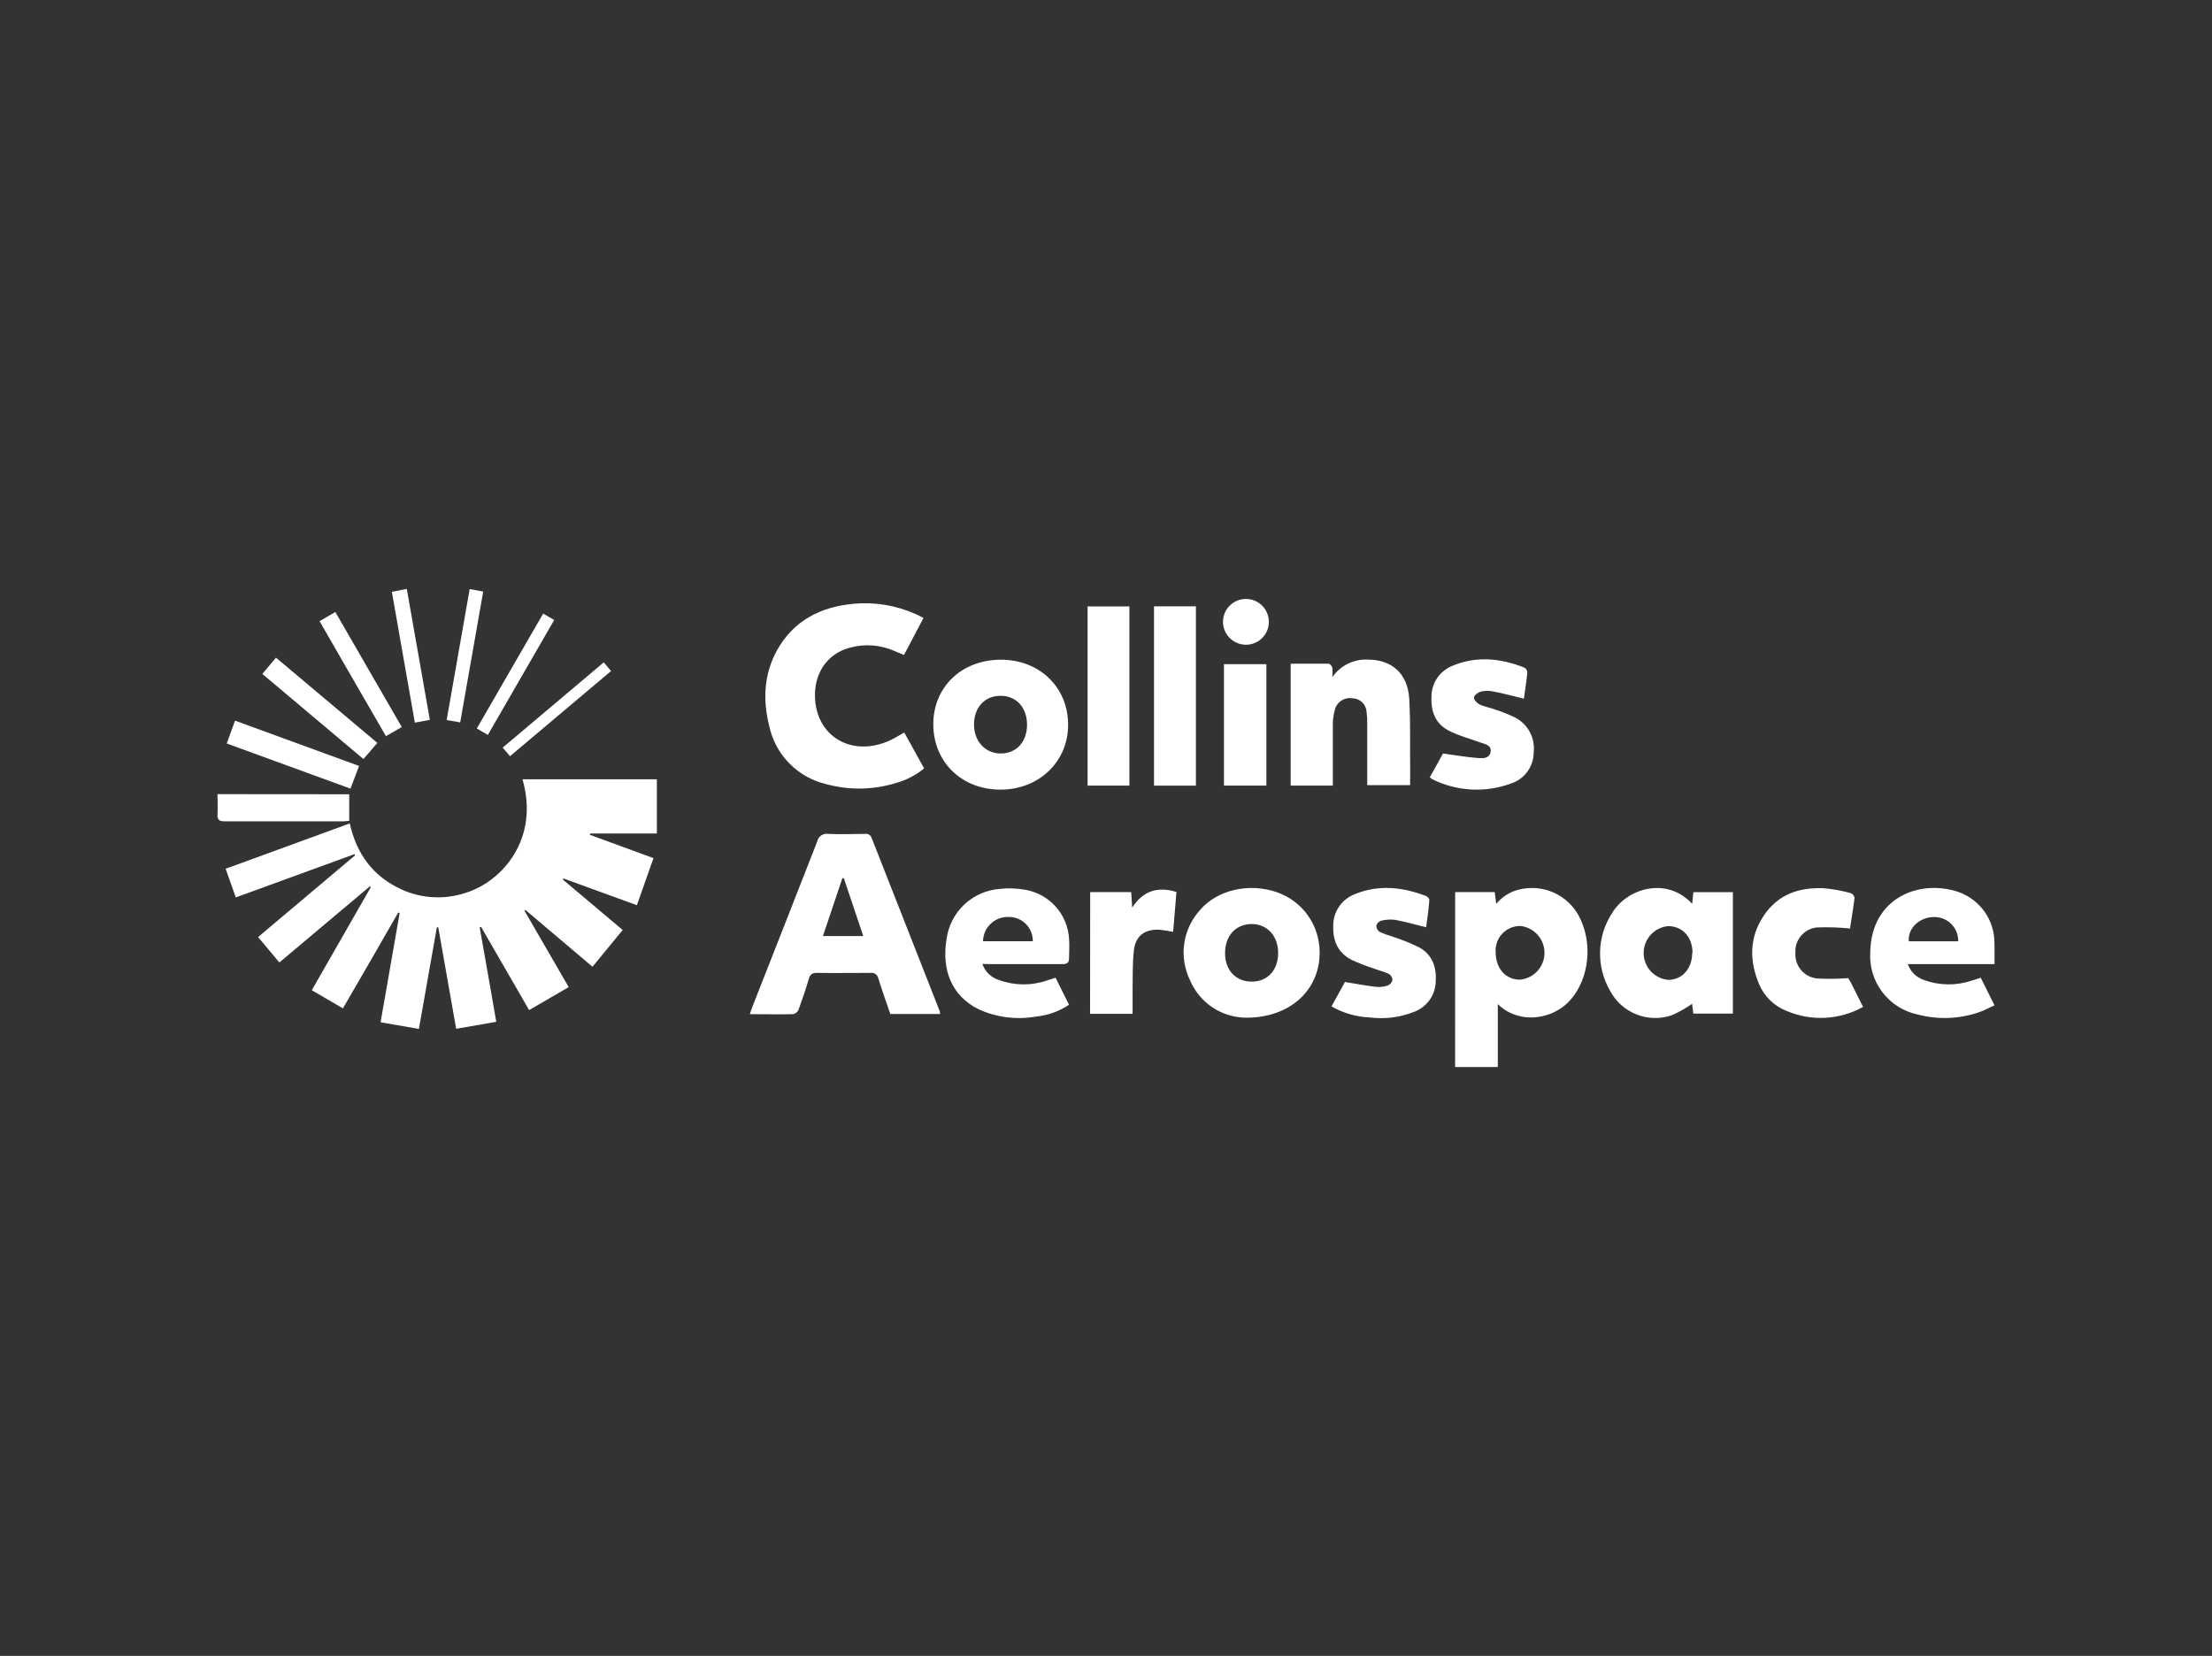 <svg width="199" height="149" viewBox="0 0 199 149" fill="none" xmlns="http://www.w3.org/2000/svg">
<rect x="0" y="0" width="199" height="149" fill="#333333" stroke="none"/>
<g id="Logo secondaire">
<path id="Vector" d="M47.004 70.124H59.093V74.997H53.093L53.063 75.116L58.79 77.217C58.292 78.632 57.795 80.018 57.297 81.453L50.685 79.044L50.636 79.144L56.019 83.683L53.302 86.991L47.263 81.876L47.183 81.945L51.163 88.824L47.601 90.89L43.283 83.41L43.153 83.445C43.651 86.246 44.148 89.042 44.646 91.943L41.039 92.574L39.427 83.44H39.303L37.686 92.584L34.238 91.988L35.954 82.159L35.825 82.114C34.198 84.955 32.566 87.796 30.85 90.736L28.049 89.102C29.85 85.963 31.606 82.894 33.362 79.824L33.283 79.75L25.134 86.604L23.218 84.319L31.94 76.968L31.89 76.859L21.213 80.753L20.298 78.175L31.467 74.093C32.074 76.844 33.571 78.866 36.109 80.028C37.916 80.857 39.971 80.972 41.86 80.351C45.238 79.318 48.546 75.424 47.004 70.124Z" fill="white"/>
<path id="Vector_2" d="M84.575 91.243H80.097C79.729 90.175 79.351 89.112 79.018 88.039C78.986 87.879 78.893 87.737 78.758 87.644C78.624 87.551 78.458 87.515 78.296 87.543C76.69 87.543 75.078 87.567 73.466 87.543C73.043 87.543 72.884 87.696 72.769 88.074C72.486 89.022 72.167 89.961 71.829 90.885C71.785 90.98 71.719 91.062 71.637 91.127C71.555 91.192 71.459 91.237 71.356 91.257C70.083 91.287 68.814 91.257 67.461 91.257C67.55 90.999 67.61 90.761 67.695 90.572C69.64 85.606 71.595 80.669 73.525 75.707C73.571 75.488 73.701 75.295 73.886 75.17C74.072 75.045 74.3 74.997 74.52 75.036C75.61 75.091 76.704 75.036 77.799 75.036C77.933 75.011 78.072 75.037 78.188 75.109C78.303 75.181 78.388 75.293 78.426 75.424C80.459 80.619 82.499 85.811 84.545 90.999C84.561 91.08 84.571 91.161 84.575 91.243ZM75.913 79.02H75.784C75.202 80.743 74.625 82.472 74.033 84.23H77.665C77.073 82.447 76.496 80.733 75.913 79.02Z" fill="white"/>
<path id="Vector_3" d="M130.912 80.276H134.474L134.604 81.334C135.215 80.596 136.078 80.109 137.026 79.968C138.112 79.786 139.227 79.982 140.185 80.523C141.143 81.065 141.884 81.92 142.285 82.943C143.345 85.427 142.783 88.571 140.987 90.279C139.405 91.769 136.594 92.151 134.748 90.354V96.011H130.907L130.912 80.276ZM134.554 85.67C134.554 87.135 135.444 88.153 136.748 88.153C137.348 88.096 137.905 87.819 138.312 87.375C138.719 86.931 138.947 86.352 138.95 85.751C138.954 85.149 138.734 84.567 138.332 84.118C137.931 83.669 137.377 83.385 136.778 83.321C136.474 83.318 136.173 83.378 135.893 83.497C135.613 83.616 135.361 83.791 135.153 84.011C134.944 84.232 134.783 84.493 134.68 84.778C134.577 85.064 134.534 85.367 134.554 85.67Z" fill="white"/>
<path id="Vector_4" d="M81.351 65.913L83.137 69.141C82.409 69.745 81.561 70.188 80.65 70.442C78.609 71.084 76.426 71.127 74.361 70.566C73.094 70.275 71.936 69.63 71.023 68.705C70.111 67.781 69.481 66.616 69.207 65.346C68.62 63.012 68.71 60.703 69.884 58.547C71.376 55.85 73.804 54.608 76.784 54.33C78.693 54.153 80.615 54.469 82.366 55.249C82.6 55.349 82.819 55.473 83.082 55.607L81.326 58.934L80.396 58.547C79.161 58.017 77.782 57.921 76.486 58.274C74.376 58.8 73.137 60.698 73.336 63.032C73.62 66.444 76.819 68.133 80.097 66.608C80.49 66.419 80.879 66.176 81.351 65.913Z" fill="white"/>
<path id="Vector_5" d="M152.235 81.324C152.275 80.937 152.31 80.629 152.345 80.281H155.897V91.208H152.335L152.23 90.324C151.651 90.73 151.033 91.078 150.384 91.362C149.347 91.711 148.219 91.68 147.203 91.273C146.187 90.866 145.35 90.11 144.842 89.142C144.218 88.063 143.909 86.831 143.949 85.585C143.99 84.34 144.378 83.131 145.071 82.094C146.449 79.899 149.962 78.876 152.235 81.324ZM152.265 85.745C152.265 84.314 151.355 83.321 150.056 83.336C149.456 83.397 148.901 83.677 148.497 84.124C148.093 84.57 147.869 85.15 147.869 85.752C147.869 86.354 148.093 86.934 148.497 87.38C148.901 87.827 149.456 88.108 150.056 88.168C151.33 88.183 152.235 87.165 152.235 85.745H152.265Z" fill="white"/>
<path id="Vector_6" d="M116.116 59.719C117.261 59.719 118.39 59.719 119.519 59.719C119.644 59.719 119.823 59.928 119.863 60.067C119.892 60.354 119.892 60.644 119.863 60.931C120.215 60.419 120.692 60.005 121.249 59.729C121.807 59.453 122.425 59.323 123.047 59.352C125.236 59.352 126.658 60.628 126.783 62.908C126.902 65.058 126.843 67.224 126.862 69.365C126.862 69.777 126.862 70.194 126.862 70.646H123.002V70.03C123.002 68.366 123.002 66.702 123.002 65.063C123.009 64.731 122.989 64.399 122.942 64.07C122.928 63.737 122.786 63.422 122.544 63.192C122.303 62.962 121.982 62.833 121.649 62.833C121.3 62.778 120.943 62.859 120.651 63.059C120.36 63.258 120.156 63.561 120.082 63.906C119.966 64.325 119.908 64.758 119.907 65.192C119.907 67.01 119.907 68.833 119.907 70.691H116.116V59.719Z" fill="white"/>
<path id="Vector_7" d="M112.116 91.575C111.028 91.57 109.966 91.244 109.063 90.638C108.16 90.032 107.457 89.172 107.042 88.168C106.552 87.15 106.377 86.008 106.54 84.89C106.703 83.772 107.197 82.727 107.957 81.89C109.505 80.053 112.435 79.407 114.922 80.301C116.034 80.697 116.995 81.426 117.675 82.389C118.355 83.352 118.719 84.502 118.718 85.68C118.753 89.028 116.111 91.58 112.116 91.575ZM110.211 85.779C110.211 87.329 111.206 88.342 112.644 88.327C114.082 88.312 114.987 87.264 114.987 85.74C114.987 84.215 113.992 83.132 112.574 83.147C111.156 83.162 110.206 84.225 110.211 85.779Z" fill="white"/>
<path id="Vector_8" d="M83.963 65.168C83.963 61.815 86.515 59.371 90.023 59.362C93.53 59.352 96.072 61.845 96.092 65.178C96.112 68.51 93.5 71.048 90.013 71.053C86.525 71.058 83.963 68.57 83.963 65.168ZM92.396 65.222C92.396 63.668 91.445 62.615 90.018 62.61C88.59 62.605 87.645 63.648 87.625 65.158C87.605 66.668 88.62 67.81 90.043 67.8C91.465 67.79 92.386 66.747 92.396 65.222Z" fill="white"/>
<path id="Vector_9" d="M179.433 86.753H171.638C171.753 87.09 171.946 87.395 172.201 87.644C172.456 87.893 172.765 88.08 173.105 88.188C174.479 88.687 175.982 88.706 177.369 88.243C177.632 88.168 177.891 88.074 178.195 87.98C178.598 88.784 178.991 89.579 179.433 90.463C178.936 90.676 178.528 90.92 178.07 91.074C176.276 91.698 174.335 91.771 172.498 91.282C171.241 91.012 170.122 90.302 169.344 89.279C168.566 88.258 168.179 86.991 168.255 85.71C168.319 80.768 172.697 79.069 176.215 80.271C177.156 80.61 177.97 81.23 178.546 82.048C179.121 82.866 179.429 83.841 179.428 84.841C179.448 85.427 179.433 86.052 179.433 86.753ZM176.17 84.701C176.176 84.409 176.122 84.117 176.011 83.846C175.901 83.575 175.735 83.329 175.525 83.124C175.315 82.919 175.066 82.76 174.791 82.655C174.517 82.55 174.224 82.503 173.931 82.516C172.638 82.556 171.608 83.569 171.727 84.701H176.17Z" fill="white"/>
<path id="Vector_10" d="M88.381 86.743C88.497 87.084 88.693 87.392 88.953 87.643C89.212 87.893 89.528 88.079 89.873 88.183C91.266 88.695 92.794 88.709 94.197 88.223L94.963 87.975L96.172 90.413C95.279 91.007 94.254 91.373 93.187 91.476C91.432 91.782 89.625 91.547 88.008 90.801C85.555 89.569 84.714 87.19 85.152 84.523C85.307 83.33 85.869 82.227 86.743 81.4C87.618 80.573 88.752 80.073 89.953 79.983C90.701 79.903 91.456 79.928 92.197 80.058C93.267 80.233 94.246 80.768 94.97 81.575C95.694 82.382 96.12 83.411 96.177 84.493C96.226 85.064 96.177 85.64 96.177 86.211C96.177 86.614 96.013 86.753 95.595 86.753C93.43 86.753 91.261 86.753 89.097 86.753L88.381 86.743ZM92.913 84.697C92.92 84.411 92.869 84.127 92.764 83.862C92.659 83.596 92.501 83.354 92.301 83.151C92.1 82.947 91.861 82.785 91.597 82.675C91.333 82.566 91.05 82.51 90.764 82.511C90.466 82.497 90.168 82.543 89.889 82.646C89.609 82.749 89.353 82.907 89.136 83.111C88.919 83.315 88.745 83.561 88.624 83.833C88.504 84.105 88.44 84.399 88.436 84.697H92.913Z" fill="white"/>
<path id="Vector_11" d="M128.3 83.44C127.335 83.202 126.445 82.943 125.539 82.775C125.107 82.717 124.668 82.743 124.246 82.849C124.14 82.885 124.046 82.946 123.97 83.028C123.895 83.109 123.841 83.208 123.813 83.316C123.82 83.427 123.854 83.535 123.911 83.631C123.968 83.726 124.047 83.807 124.141 83.867C124.522 84.031 124.912 84.172 125.31 84.289C126.117 84.552 126.905 84.871 127.668 85.243C128.877 85.908 129.26 87.061 129.161 88.377C129.137 88.967 128.937 89.536 128.588 90.013C128.239 90.489 127.756 90.852 127.201 91.054C125.938 91.553 124.568 91.724 123.221 91.551C122.013 91.504 120.834 91.162 119.788 90.557L120.997 88.362C121.962 88.521 122.873 88.69 123.793 88.799C124.149 88.835 124.509 88.795 124.848 88.68C124.953 88.637 125.046 88.569 125.12 88.483C125.193 88.396 125.245 88.294 125.271 88.183C125.265 88.072 125.233 87.964 125.177 87.868C125.12 87.772 125.042 87.691 124.947 87.632C124.504 87.423 124.012 87.314 123.549 87.135C122.89 86.922 122.243 86.67 121.614 86.38C120.385 85.759 119.903 84.682 119.942 83.341C119.93 82.71 120.115 82.092 120.472 81.572C120.829 81.052 121.339 80.656 121.932 80.44C124.072 79.576 126.211 79.824 128.31 80.634C128.44 80.683 128.604 80.887 128.589 81.001C128.529 81.826 128.405 82.66 128.3 83.44Z" fill="white"/>
<path id="Vector_12" d="M128.629 69.946L129.818 67.805C130.882 67.949 131.872 68.118 132.872 68.202C133.345 68.247 133.987 68.292 134.101 67.661C134.216 67.03 133.554 66.951 133.106 66.787C132.216 66.459 131.285 66.221 130.435 65.793C129.161 65.188 128.718 64.055 128.783 62.699C128.779 62.098 128.958 61.509 129.295 61.011C129.632 60.513 130.113 60.128 130.673 59.908C132.842 58.999 135.022 59.233 137.141 60.077C137.218 60.122 137.282 60.186 137.328 60.262C137.374 60.338 137.4 60.425 137.405 60.514C137.325 61.313 137.201 62.113 137.096 62.868C136.101 62.635 135.191 62.371 134.25 62.203C133.9 62.136 133.54 62.15 133.196 62.242C132.952 62.312 132.614 62.57 132.599 62.764C132.584 62.958 132.867 63.26 133.096 63.385C133.499 63.583 133.967 63.648 134.395 63.807C135.054 64.016 135.697 64.272 136.32 64.572C136.879 64.865 137.337 65.32 137.633 65.878C137.928 66.435 138.048 67.069 137.977 67.696C137.977 68.319 137.78 68.925 137.413 69.43C137.047 69.933 136.53 70.309 135.937 70.502C134.789 70.925 133.566 71.109 132.343 71.04C131.121 70.972 129.926 70.653 128.833 70.105C128.761 70.056 128.693 70.003 128.629 69.946Z" fill="white"/>
<path id="Vector_13" d="M166.434 83.549C165.442 83.447 164.445 83.415 163.449 83.455C162.896 83.512 162.387 83.78 162.028 84.203C161.669 84.626 161.488 85.171 161.523 85.725C161.481 86.288 161.661 86.845 162.024 87.278C162.388 87.712 162.906 87.986 163.469 88.044C164.405 88.096 165.344 88.086 166.279 88.014C166.279 88.054 166.419 88.233 166.518 88.427C166.871 89.127 167.225 89.832 167.608 90.602C166.562 91.188 165.394 91.524 164.196 91.585C162.999 91.647 161.803 91.431 160.702 90.955C160.155 90.738 159.656 90.414 159.236 90.002C158.815 89.59 158.482 89.098 158.255 88.556C157.359 86.44 157.374 84.329 158.683 82.382C159.991 80.435 161.906 79.824 164.12 79.929C164.927 80.006 165.726 80.152 166.508 80.366C166.596 80.404 166.672 80.463 166.73 80.539C166.789 80.615 166.827 80.704 166.842 80.798C166.722 81.776 166.553 82.75 166.434 83.549Z" fill="white"/>
<path id="Vector_14" d="M101.604 70.691H97.843V54.569H101.604V70.691Z" fill="white"/>
<path id="Vector_15" d="M107.589 70.695H103.818V54.559H107.589V70.695Z" fill="white"/>
<path id="Vector_16" d="M98.077 80.276H101.764C101.793 80.703 101.823 81.111 101.858 81.667C102.853 80.122 104.186 79.755 105.838 80.261C105.739 81.473 105.639 82.65 105.54 83.852C105.13 83.765 104.717 83.701 104.301 83.659C102.982 83.594 102.152 84.21 102.007 85.531C101.873 86.703 101.918 87.895 101.893 89.082C101.893 89.787 101.893 90.493 101.893 91.228H98.067L98.077 80.276Z" fill="white"/>
<path id="Vector_17" d="M113.927 70.691H110.112V59.764H113.927V70.691Z" fill="white"/>
<path id="Vector_18" d="M31.417 71.47V73.864C31.258 73.864 31.089 73.904 30.92 73.904C27.343 73.904 23.766 73.904 20.189 73.904C19.691 73.904 19.537 73.75 19.567 73.268C19.602 72.682 19.567 72.091 19.567 71.46L31.417 71.47Z" fill="white"/>
<path id="Vector_19" d="M21.144 64.845L32.303 68.922L31.532 70.964L20.398 66.901L21.144 64.845Z" fill="white"/>
<path id="Vector_20" d="M23.601 60.643L24.83 59.178L33.949 66.851L32.696 68.302L23.601 60.643Z" fill="white"/>
<path id="Vector_21" d="M36.143 65.421L34.721 66.24C32.73 62.798 30.741 59.371 28.75 55.895L30.168 55.07L36.143 65.421Z" fill="white"/>
<path id="Vector_22" d="M35.253 53.253L36.596 52.989C37.288 56.923 37.974 60.827 38.671 64.775L37.322 65.024C36.636 61.09 35.949 57.206 35.253 53.253Z" fill="white"/>
<path id="Vector_23" d="M42.253 53.009L43.472 53.228C42.785 57.171 42.093 61.09 41.402 65.004L40.183 64.79C40.875 60.867 41.561 56.963 42.253 53.009Z" fill="white"/>
<path id="Vector_24" d="M111.967 58.011C111.564 57.987 111.175 57.846 110.851 57.604C110.527 57.362 110.281 57.031 110.144 56.651C110.007 56.271 109.985 55.859 110.081 55.467C110.176 55.074 110.385 54.718 110.682 54.443C110.978 54.168 111.349 53.986 111.748 53.92C112.147 53.853 112.557 53.906 112.926 54.07C113.296 54.234 113.609 54.503 113.827 54.843C114.045 55.184 114.158 55.58 114.151 55.984C114.148 56.263 114.088 56.537 113.975 56.792C113.862 57.046 113.698 57.275 113.494 57.464C113.29 57.654 113.049 57.8 112.787 57.894C112.524 57.988 112.246 58.028 111.967 58.011Z" fill="white"/>
<path id="Vector_25" d="M49.859 55.786L43.889 66.131L42.895 65.55L48.864 55.214L49.859 55.786Z" fill="white"/>
<path id="Vector_26" d="M45.884 68.043L45.223 67.273L54.317 59.6L54.974 60.38L45.884 68.043Z" fill="white"/>
</g>
</svg>
